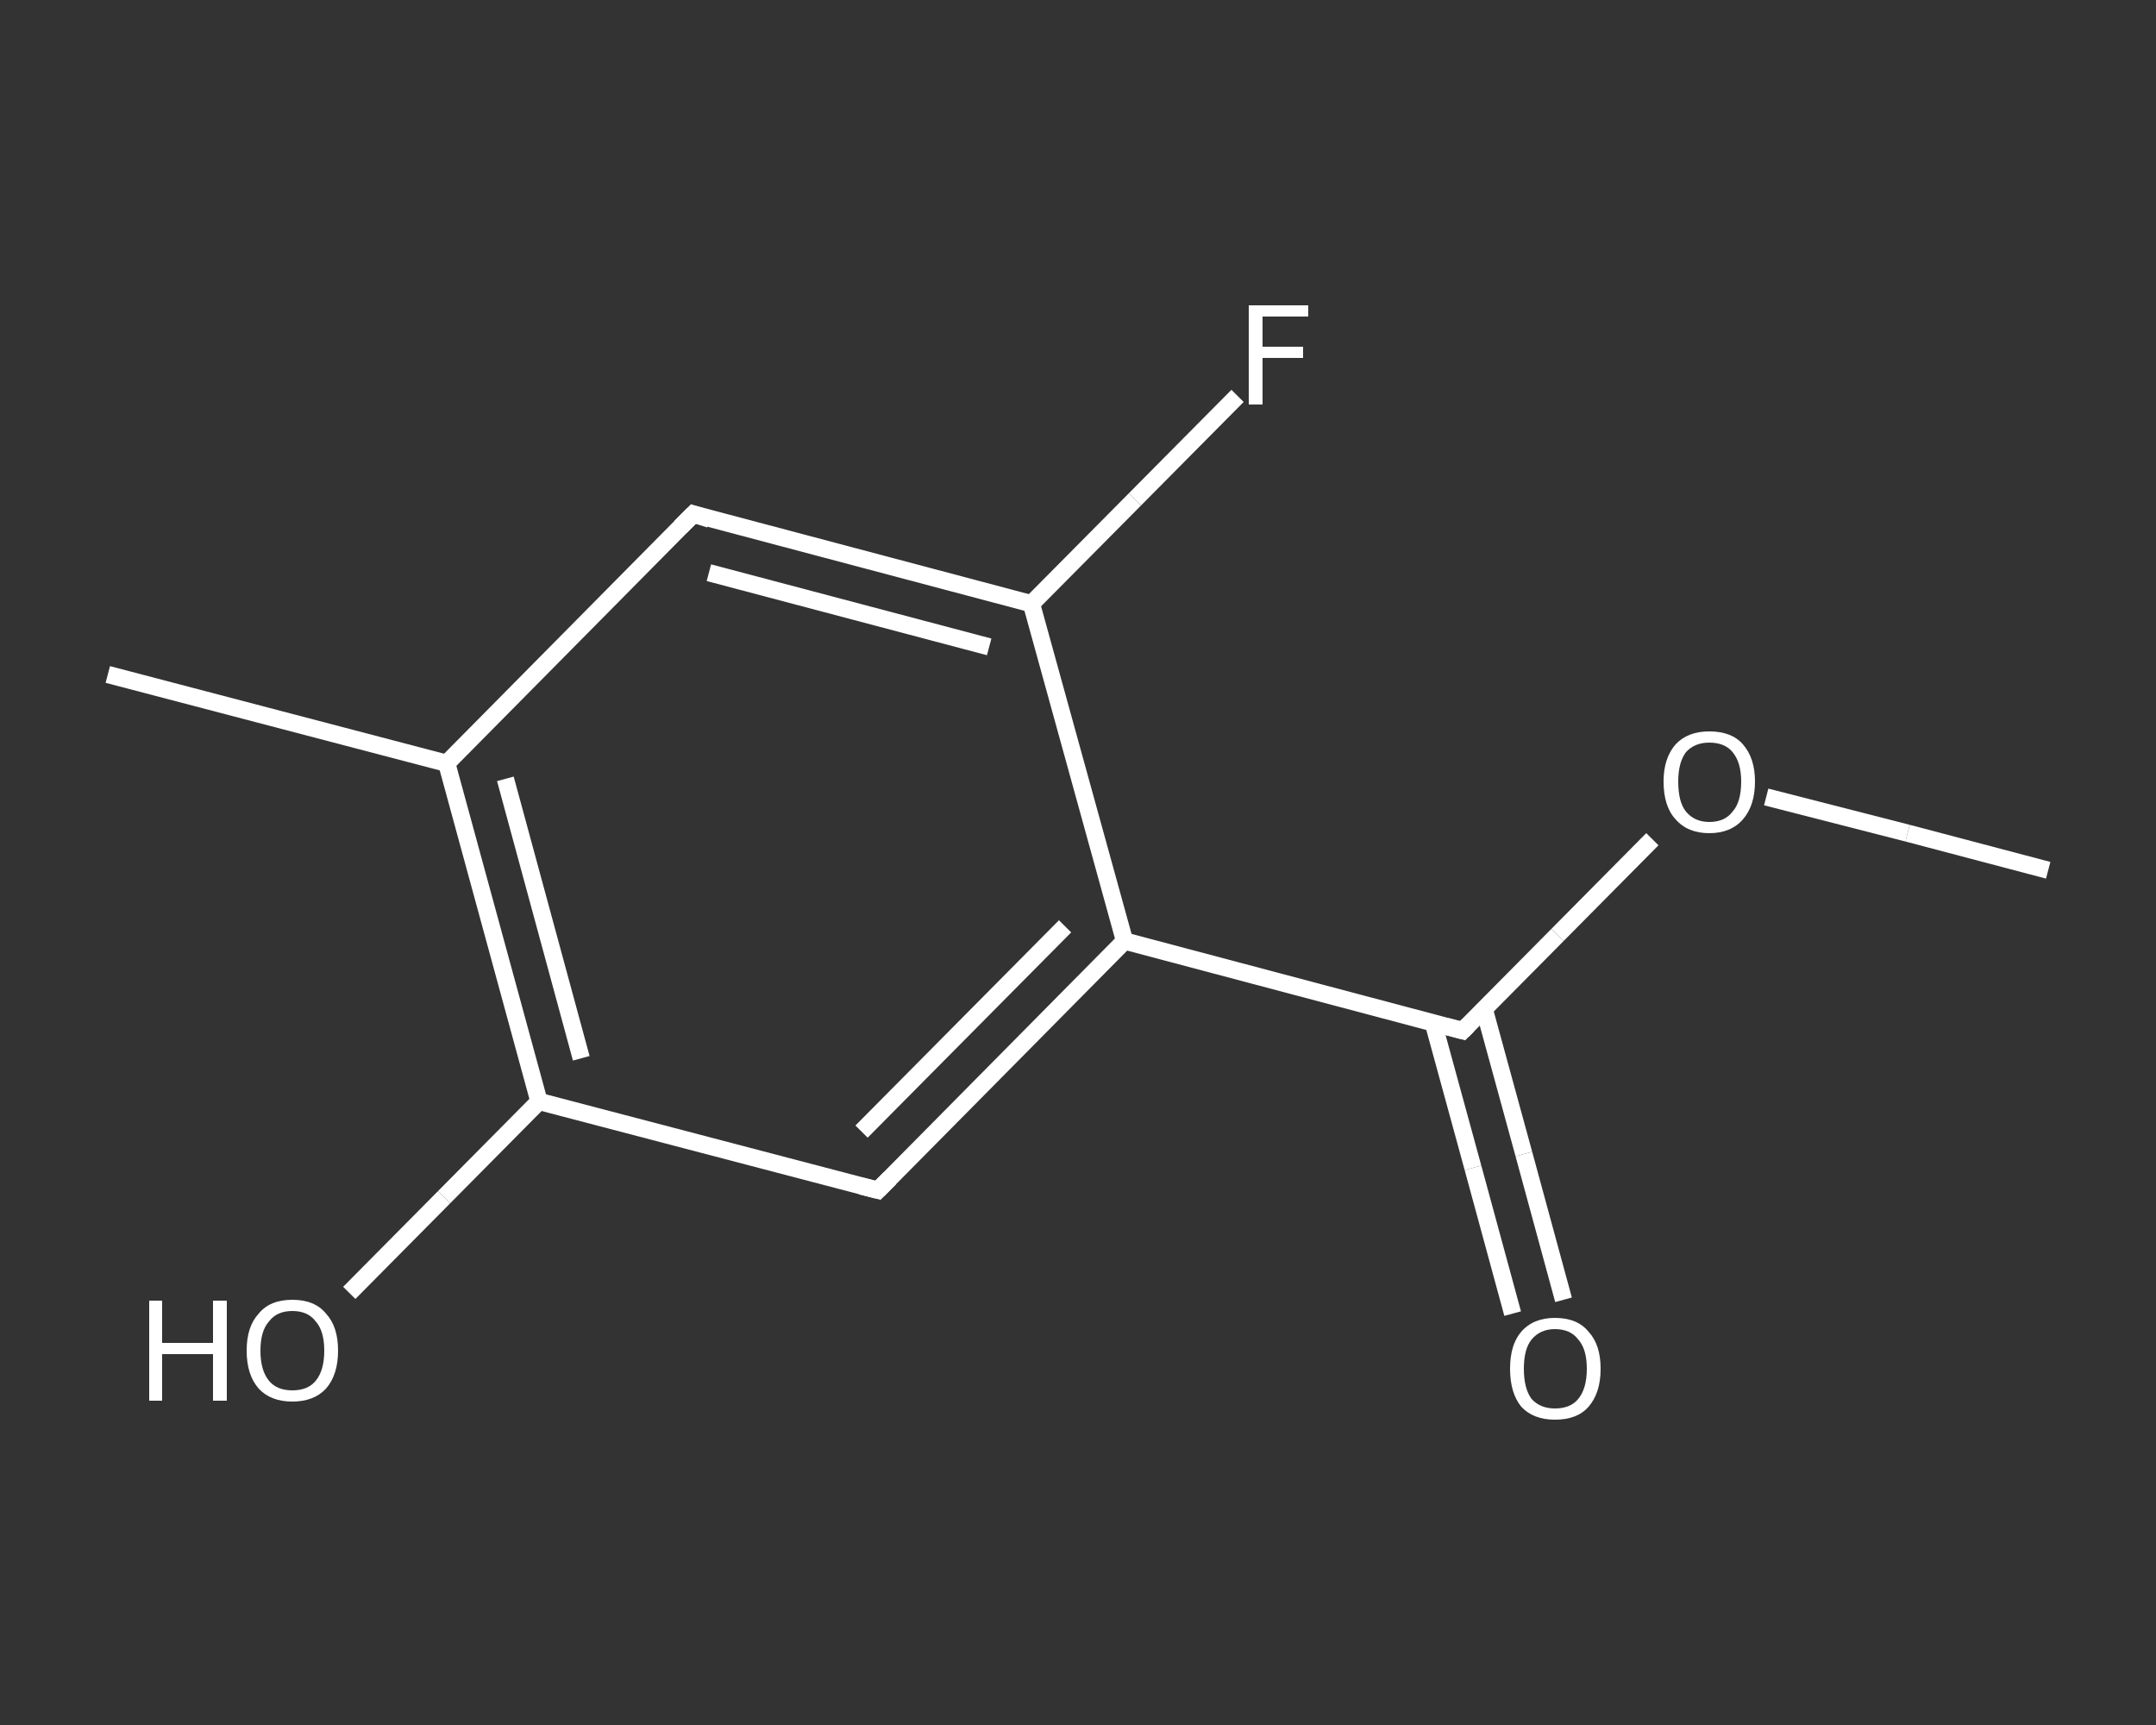 <?xml version='1.0' encoding='iso-8859-1'?>
<svg version='1.1' baseProfile='full'
              xmlns='http://www.w3.org/2000/svg'
                      xmlns:rdkit='http://www.rdkit.org/xml'
                      xmlns:xlink='http://www.w3.org/1999/xlink'
                  xml:space='preserve'
width='250px' height='200px' viewBox='0 0 250 200'>
<rect x="0" y="0" width="250" height="200" fill="#333333" stroke="none"/>
<!-- END OF HEADER -->
<rect style='opacity:1.0;fill:transparent;stroke:none' width='250.0' height='200.0' x='0.0' y='0.0'> </rect>
<path class='bond-0 atom-0 atom-1' d='M 237.5,100.9 L 221.2,96.6' style='fill:none;fill-rule:evenodd;stroke:#FFFFFF;stroke-width:2.0px;stroke-linecap:butt;stroke-linejoin:miter;stroke-opacity:1' />
<path class='bond-0 atom-0 atom-1' d='M 221.2,96.6 L 204.8,92.4' style='fill:none;fill-rule:evenodd;stroke:#FFFFFF;stroke-width:2.0px;stroke-linecap:butt;stroke-linejoin:miter;stroke-opacity:1' />
<path class='bond-1 atom-1 atom-2' d='M 191.6,97.3 L 180.6,108.4' style='fill:none;fill-rule:evenodd;stroke:#FFFFFF;stroke-width:2.0px;stroke-linecap:butt;stroke-linejoin:miter;stroke-opacity:1' />
<path class='bond-1 atom-1 atom-2' d='M 180.6,108.4 L 169.6,119.5' style='fill:none;fill-rule:evenodd;stroke:#FFFFFF;stroke-width:2.0px;stroke-linecap:butt;stroke-linejoin:miter;stroke-opacity:1' />
<path class='bond-2 atom-2 atom-3' d='M 166.2,118.6 L 170.8,135.4' style='fill:none;fill-rule:evenodd;stroke:#FFFFFF;stroke-width:2.0px;stroke-linecap:butt;stroke-linejoin:miter;stroke-opacity:1' />
<path class='bond-2 atom-2 atom-3' d='M 170.8,135.4 L 175.4,152.3' style='fill:none;fill-rule:evenodd;stroke:#FFFFFF;stroke-width:2.0px;stroke-linecap:butt;stroke-linejoin:miter;stroke-opacity:1' />
<path class='bond-2 atom-2 atom-3' d='M 172.1,117.0 L 176.7,133.8' style='fill:none;fill-rule:evenodd;stroke:#FFFFFF;stroke-width:2.0px;stroke-linecap:butt;stroke-linejoin:miter;stroke-opacity:1' />
<path class='bond-2 atom-2 atom-3' d='M 176.7,133.8 L 181.3,150.7' style='fill:none;fill-rule:evenodd;stroke:#FFFFFF;stroke-width:2.0px;stroke-linecap:butt;stroke-linejoin:miter;stroke-opacity:1' />
<path class='bond-3 atom-2 atom-4' d='M 169.6,119.5 L 130.4,109.1' style='fill:none;fill-rule:evenodd;stroke:#FFFFFF;stroke-width:2.0px;stroke-linecap:butt;stroke-linejoin:miter;stroke-opacity:1' />
<path class='bond-4 atom-4 atom-5' d='M 130.4,109.1 L 101.8,138.0' style='fill:none;fill-rule:evenodd;stroke:#FFFFFF;stroke-width:2.0px;stroke-linecap:butt;stroke-linejoin:miter;stroke-opacity:1' />
<path class='bond-4 atom-4 atom-5' d='M 123.5,107.4 L 99.9,131.2' style='fill:none;fill-rule:evenodd;stroke:#FFFFFF;stroke-width:2.0px;stroke-linecap:butt;stroke-linejoin:miter;stroke-opacity:1' />
<path class='bond-5 atom-5 atom-6' d='M 101.8,138.0 L 62.5,127.7' style='fill:none;fill-rule:evenodd;stroke:#FFFFFF;stroke-width:2.0px;stroke-linecap:butt;stroke-linejoin:miter;stroke-opacity:1' />
<path class='bond-6 atom-6 atom-7' d='M 62.5,127.7 L 51.5,138.8' style='fill:none;fill-rule:evenodd;stroke:#FFFFFF;stroke-width:2.0px;stroke-linecap:butt;stroke-linejoin:miter;stroke-opacity:1' />
<path class='bond-6 atom-6 atom-7' d='M 51.5,138.8 L 40.5,149.9' style='fill:none;fill-rule:evenodd;stroke:#FFFFFF;stroke-width:2.0px;stroke-linecap:butt;stroke-linejoin:miter;stroke-opacity:1' />
<path class='bond-7 atom-6 atom-8' d='M 62.5,127.7 L 51.8,88.5' style='fill:none;fill-rule:evenodd;stroke:#FFFFFF;stroke-width:2.0px;stroke-linecap:butt;stroke-linejoin:miter;stroke-opacity:1' />
<path class='bond-7 atom-6 atom-8' d='M 67.4,122.7 L 58.6,90.3' style='fill:none;fill-rule:evenodd;stroke:#FFFFFF;stroke-width:2.0px;stroke-linecap:butt;stroke-linejoin:miter;stroke-opacity:1' />
<path class='bond-8 atom-8 atom-9' d='M 51.8,88.5 L 12.5,78.2' style='fill:none;fill-rule:evenodd;stroke:#FFFFFF;stroke-width:2.0px;stroke-linecap:butt;stroke-linejoin:miter;stroke-opacity:1' />
<path class='bond-9 atom-8 atom-10' d='M 51.8,88.5 L 80.4,59.6' style='fill:none;fill-rule:evenodd;stroke:#FFFFFF;stroke-width:2.0px;stroke-linecap:butt;stroke-linejoin:miter;stroke-opacity:1' />
<path class='bond-10 atom-10 atom-11' d='M 80.4,59.6 L 119.6,70.0' style='fill:none;fill-rule:evenodd;stroke:#FFFFFF;stroke-width:2.0px;stroke-linecap:butt;stroke-linejoin:miter;stroke-opacity:1' />
<path class='bond-10 atom-10 atom-11' d='M 82.2,66.4 L 114.7,75.0' style='fill:none;fill-rule:evenodd;stroke:#FFFFFF;stroke-width:2.0px;stroke-linecap:butt;stroke-linejoin:miter;stroke-opacity:1' />
<path class='bond-11 atom-11 atom-12' d='M 119.6,70.0 L 131.6,57.9' style='fill:none;fill-rule:evenodd;stroke:#FFFFFF;stroke-width:2.0px;stroke-linecap:butt;stroke-linejoin:miter;stroke-opacity:1' />
<path class='bond-11 atom-11 atom-12' d='M 131.6,57.9 L 143.5,45.9' style='fill:none;fill-rule:evenodd;stroke:#FFFFFF;stroke-width:2.0px;stroke-linecap:butt;stroke-linejoin:miter;stroke-opacity:1' />
<path class='bond-12 atom-11 atom-4' d='M 119.6,70.0 L 130.4,109.1' style='fill:none;fill-rule:evenodd;stroke:#FFFFFF;stroke-width:2.0px;stroke-linecap:butt;stroke-linejoin:miter;stroke-opacity:1' />
<path d='M 170.2,118.9 L 169.6,119.5 L 167.7,119.0' style='fill:none;stroke:#FFFFFF;stroke-width:2.0px;stroke-linecap:butt;stroke-linejoin:miter;stroke-opacity:1;' />
<path d='M 103.2,136.6 L 101.8,138.0 L 99.8,137.5' style='fill:none;stroke:#FFFFFF;stroke-width:2.0px;stroke-linecap:butt;stroke-linejoin:miter;stroke-opacity:1;' />
<path d='M 78.9,61.1 L 80.4,59.6 L 82.3,60.2' style='fill:none;stroke:#FFFFFF;stroke-width:2.0px;stroke-linecap:butt;stroke-linejoin:miter;stroke-opacity:1;' />
<path class='atom-1' d='M 192.9 90.6
Q 192.9 87.9, 194.3 86.3
Q 195.7 84.8, 198.2 84.8
Q 200.8 84.8, 202.1 86.3
Q 203.5 87.9, 203.5 90.6
Q 203.5 93.4, 202.1 95.0
Q 200.7 96.6, 198.2 96.6
Q 195.7 96.6, 194.3 95.0
Q 192.9 93.5, 192.9 90.6
M 198.2 95.3
Q 200.0 95.3, 200.9 94.1
Q 201.9 93.0, 201.9 90.6
Q 201.9 88.4, 200.9 87.2
Q 200.0 86.1, 198.2 86.1
Q 196.5 86.1, 195.5 87.2
Q 194.6 88.4, 194.6 90.6
Q 194.6 93.0, 195.5 94.1
Q 196.5 95.3, 198.2 95.3
' fill='#FFFFFF'/>
<path class='atom-3' d='M 175.1 158.7
Q 175.1 155.9, 176.4 154.4
Q 177.8 152.8, 180.3 152.8
Q 182.9 152.8, 184.2 154.4
Q 185.6 155.9, 185.6 158.7
Q 185.6 161.5, 184.2 163.1
Q 182.9 164.6, 180.3 164.6
Q 177.8 164.6, 176.4 163.1
Q 175.1 161.5, 175.1 158.7
M 180.3 163.3
Q 182.1 163.3, 183.0 162.2
Q 184.0 161.0, 184.0 158.7
Q 184.0 156.4, 183.0 155.3
Q 182.1 154.1, 180.3 154.1
Q 178.6 154.1, 177.6 155.3
Q 176.7 156.4, 176.7 158.7
Q 176.7 161.0, 177.6 162.2
Q 178.6 163.3, 180.3 163.3
' fill='#FFFFFF'/>
<path class='atom-7' d='M 17.3 150.8
L 18.8 150.8
L 18.8 155.7
L 24.7 155.7
L 24.7 150.8
L 26.3 150.8
L 26.3 162.4
L 24.7 162.4
L 24.7 157.0
L 18.8 157.0
L 18.8 162.4
L 17.3 162.4
L 17.3 150.8
' fill='#FFFFFF'/>
<path class='atom-7' d='M 28.6 156.6
Q 28.6 153.8, 30.0 152.3
Q 31.3 150.7, 33.9 150.7
Q 36.5 150.7, 37.8 152.3
Q 39.2 153.8, 39.2 156.6
Q 39.2 159.4, 37.8 161.0
Q 36.4 162.5, 33.9 162.5
Q 31.4 162.5, 30.0 161.0
Q 28.6 159.4, 28.6 156.6
M 33.9 161.2
Q 35.7 161.2, 36.6 160.1
Q 37.6 158.9, 37.6 156.6
Q 37.6 154.3, 36.6 153.2
Q 35.7 152.0, 33.9 152.0
Q 32.1 152.0, 31.2 153.2
Q 30.2 154.3, 30.2 156.6
Q 30.2 158.9, 31.2 160.1
Q 32.1 161.2, 33.9 161.2
' fill='#FFFFFF'/>
<path class='atom-12' d='M 144.8 35.4
L 151.7 35.4
L 151.7 36.7
L 146.4 36.7
L 146.4 40.2
L 151.1 40.2
L 151.1 41.5
L 146.4 41.5
L 146.4 46.9
L 144.8 46.9
L 144.8 35.4
' fill='#FFFFFF'/>
</svg>
